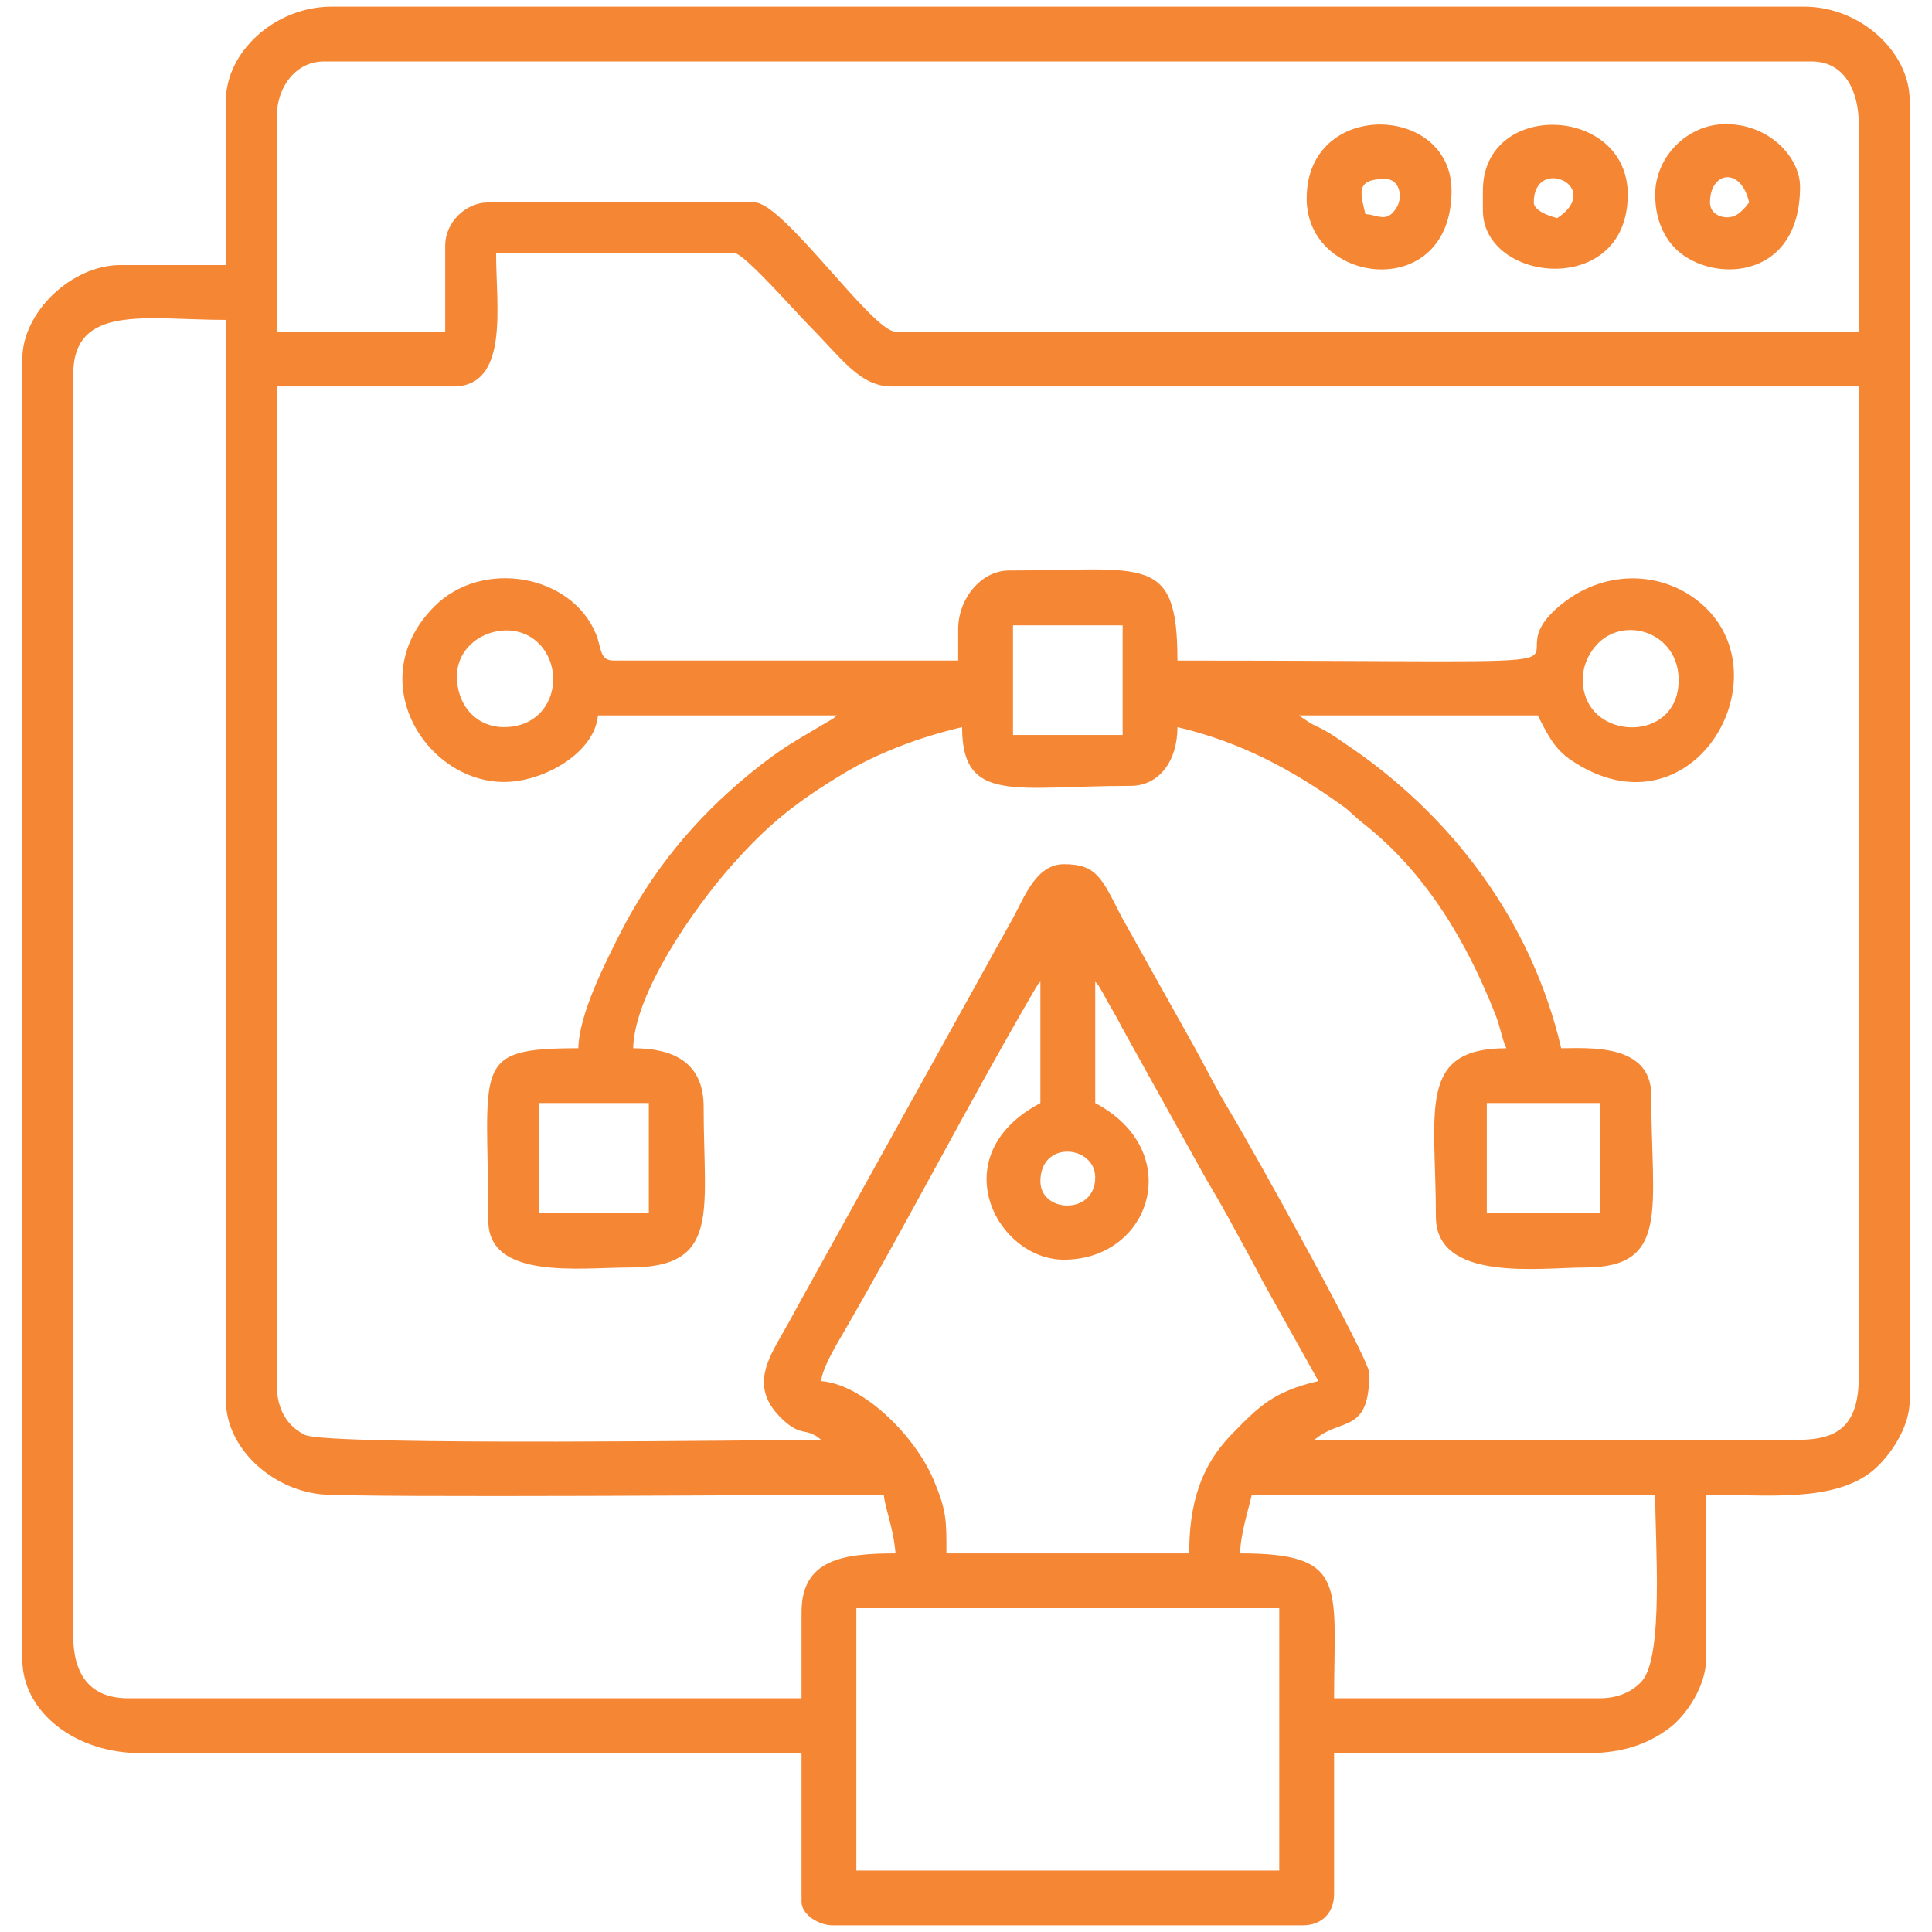<?xml version="1.0" encoding="UTF-8"?>
<!DOCTYPE svg PUBLIC "-//W3C//DTD SVG 1.1//EN" "http://www.w3.org/Graphics/SVG/1.1/DTD/svg11.dtd">
<!-- Creator: CorelDRAW -->
<svg xmlns="http://www.w3.org/2000/svg" xml:space="preserve" width="4in" height="4in" version="1.1" style="shape-rendering:geometricPrecision; text-rendering:geometricPrecision; image-rendering:optimizeQuality; fill-rule:evenodd; clip-rule:evenodd"
viewBox="0 0 4000 4000"
 xmlns:xlink="http://www.w3.org/1999/xlink"
 xmlns:xodm="http://www.corel.com/coreldraw/odm/2003">
 <defs>
  <style type="text/css">
   <![CDATA[
    .fil0 {fill:#F58634}
   ]]>
  </style>
 </defs>
 <g id="Layer_x0020_1">
  <g id="_2599564380448">
   <path class="fil0" d="M1773 3329.58l875.58 0 0 543.18 -875.58 0 0 -543.18zm818.83 -235.11l835.04 0c0,100.32 18.06,334.24 -27.44,386.03 -18.54,21.11 -49.13,35.54 -86.06,35.54l-551.29 0c0,-234.04 29.63,-299.96 -194.57,-299.96 0.89,-39.77 16.2,-86.75 24.32,-121.61zm-932.33 243.22l0 178.36 -1394.44 0c-79.44,0 -113.5,-50.01 -113.5,-129.71l0 -2610.52c0,-147.88 151.83,-113.5 316.18,-113.5l0 2237.59c0,96.08 92,182.46 195.46,193.69 74.26,8.06 1040.7,0.88 1166.56,0.88 2.33,28.07 19.78,67 24.32,121.61 -109.41,0 -194.57,12.83 -194.57,121.61zm494.54 -891.79c0,-86.74 113.5,-74.58 113.5,-8.11 0,78.44 -113.5,73.89 -113.5,8.11zm48.65 162.15c181.11,0 252.95,-224.76 64.86,-324.29l0 -251.32c10.21,11.74 3.28,2.43 13.32,19.1 6.33,10.52 8.05,15.06 14.51,26.02 12.31,20.92 18.5,32.13 28.87,52.2l173.72 312.71c20.91,35.05 39.69,67.83 58.77,103.38 20.84,38.83 37.32,67.28 56.69,105.45l116.23 208.06c-93.21,21.71 -122.94,52.04 -180.57,111.29 -64.69,66.51 -86.97,145.8 -86.97,245.43l-502.65 0c0,-68.15 0.81,-87.02 -26.43,-151.93 -37.6,-89.6 -143.76,-197.36 -233,-204.78 2.3,-27.62 35.46,-81.6 49.01,-105.03 130.88,-226.41 258.94,-474.67 388.74,-697.63l6 -10.21c9.3,-14.51 2.96,-5.69 10.25,-14.07l0 251.32c-204.34,108.12 -91.09,324.29 48.65,324.29zm-502.65 372.93c-76.6,0 -1019.61,13.25 -1068.21,-10.05 -36.54,-17.52 -58.69,-52.15 -58.69,-103.45l0 -2067.33 364.82 0c117.02,0 89.18,-165.83 89.18,-275.65l494.54 0c18.84,0 129.84,125.78 152.01,147.96 67.48,67.48 105.83,127.69 172.28,127.69l2002.48 0 0 2051.12c0,142.92 -91.3,129.83 -178.35,129.72l-948.55 -0c54.68,-47.53 113.5,-10.18 113.5,-137.82 0,-29.6 -243.87,-468.34 -290.3,-544.75 -26.57,-43.73 -46.41,-84.73 -71.95,-130.73l-151.24 -270.34c-40.38,-79.65 -51.33,-108.12 -118.88,-108.12 -62.1,0 -85.52,79.69 -111.94,123.17l-433.94 782.14c-14.69,27.54 -27.5,50.17 -43.42,78.19 -30.09,52.93 -56.09,107.2 7.06,166.25 40.3,37.69 48.27,14.78 79.6,42.01zm-778.29 -2472.7l0 178.36 -348.61 0 0 -445.9c0,-60.81 39.52,-113.5 97.28,-113.5l3080.74 0c68.28,0 97.29,62.02 97.29,129.71l0 429.69 -1994.37 0c-48.03,0 -232.39,-267.54 -291.86,-267.54l-551.29 0c-47.37,0 -89.18,41.81 -89.18,89.18zm-454.01 -299.96l0 340.5 -218.89 0c-99.27,0 -202.68,96.41 -202.68,194.57l0 2691.59c0,111.57 112.4,194.57 243.22,194.57l1370.12 0 0 308.07c0,26.27 35.23,48.65 64.85,48.65l972.86 0c39.22,0 64.86,-25.65 64.86,-64.86l0 -291.86 526.97 0c71.85,0 123.97,-19.43 167.14,-51.75 34.35,-25.71 76.07,-86.55 76.07,-142.82l0 -340.5c121.62,0 265.7,17.47 346.49,-50.76 32.67,-27.6 75.09,-86.82 75.09,-143.81l0 -2691.59c0,-100 -100.98,-194.57 -218.89,-194.57l-3048.31 0c-117.44,0 -218.9,93.92 -218.9,194.57z"/>
   <path class="fil0" d="M3078.26 2283.75l235.11 0 0 227 -235.11 0 0 -227zm-1961.94 0l227 0 0 227 -227 0 0 -227zm980.97 -989.08l227 0 0 227 -227 0 0 -227zm1378.22 113.5c0,120.56 -158.09,125.54 -191.69,37.08 -15.88,-41.8 -3.04,-82.57 21.57,-109.91 55.91,-62.11 170.12,-27.1 170.12,72.83zm-2432.16 97.29c-55.31,0 -97.29,-42.98 -97.29,-105.4 0,-86.02 114.31,-126.56 171.33,-65.93 55,58.49 27.9,171.33 -74.04,171.33zm940.44 -202.68l0 64.85 -713.44 0c-29.16,0 -24.88,-25.95 -35.8,-53.37 -50.07,-125.65 -236.7,-158.07 -335.46,-58.46 -150.85,152.14 -17.35,363.16 144.27,363.16 83.77,0 188.2,-61.29 194.57,-137.82l494.54 0c-11.73,10.19 -2.42,3.29 -19.1,13.33 -65.75,39.55 -93.34,52.19 -160.46,107.07 -116.5,95.26 -207,206.1 -274.44,341.7 -25.71,51.69 -79.48,155.88 -81.07,227.01 -224.3,0 -186.46,33.78 -186.46,356.72 0,123.63 189.87,97.29 291.86,97.29 189.81,0 154.04,-114.61 154.04,-332.39 0,-94.1 -65.25,-121.61 -145.93,-121.61 2.51,-112.43 123.3,-287.43 204.63,-379.09 74.72,-84.22 130.75,-129.23 231.54,-190.04 69.06,-41.67 156.95,-75.18 244.84,-95.66 0,159.95 110.16,121.61 348.61,121.61 59.86,0 97.29,-52.17 97.29,-121.61 130.33,30.36 237.88,88.52 340.59,162.05 18.67,13.36 24.24,21.79 43.9,37.17 128.92,100.8 215.28,245.93 274.7,398.2 9.28,23.79 12.74,48.47 21.8,67.37 -185.48,0 -145.93,129.91 -145.93,348.61 0,136.93 217.7,105.39 308.07,105.39 177.98,0 137.82,-122.6 137.82,-356.72 0,-108.39 -131.35,-97.29 -186.47,-97.29 -61.81,-265.31 -228.91,-484.58 -447.49,-630.77 -16.46,-11.01 -26.23,-18.61 -44.44,-28.52 -10.78,-5.88 -18.23,-8.65 -27.02,-13.52l-24.24 -16.3 494.54 0c19.72,37.26 32.94,68.3 69.33,92.81 247.06,166.39 443.54,-167.64 272.58,-321.23 -77.48,-69.6 -198.12,-76.46 -290.16,-3.58 -180.68,143.07 251.96,118.49 -797.62,118.49 0,-223.01 -66.72,-186.46 -348.61,-186.46 -58.36,0 -105.39,58.94 -105.39,121.61z"/>
   <path class="fil0" d="M3175.54 419.09c0,-98.02 146.54,-33.13 48.64,32.43 -16.56,-3.86 -48.64,-15.44 -48.64,-32.43zm-105.39 -24.32l0 40.54c0,151.31 299.97,182.33 299.97,-32.43 0,-185.53 -299.97,-196.86 -299.97,-8.11z"/>
   <path class="fil0" d="M2826.93 443.42c-10.05,-43.16 -21.67,-72.96 40.54,-72.96 31.17,0 36.43,37.02 25.37,56.92 -20.72,37.25 -41.13,16.05 -65.9,16.05zm-121.61 -32.43c0,180.63 299.96,216.21 299.96,-16.21 0,-180.66 -299.96,-189.97 -299.96,16.21z"/>
   <path class="fil0" d="M3540.37 419.09c0,-63.59 63.46,-75.62 81.07,0l-7.26 9.19c-9.22,9.63 -18.39,20.08 -34.49,21.47 -18.21,1.57 -39.32,-8.05 -39.32,-30.65zm-113.5 -16.21c0,44.35 13.65,80.93 38.11,107.81 69.5,76.37 261.85,75.95 261.85,-124.03 0,-59.99 -62.51,-129.72 -154.03,-129.72 -78.65,0 -145.93,67.29 -145.93,145.93z"/>
  </g>
 </g>
</svg>
